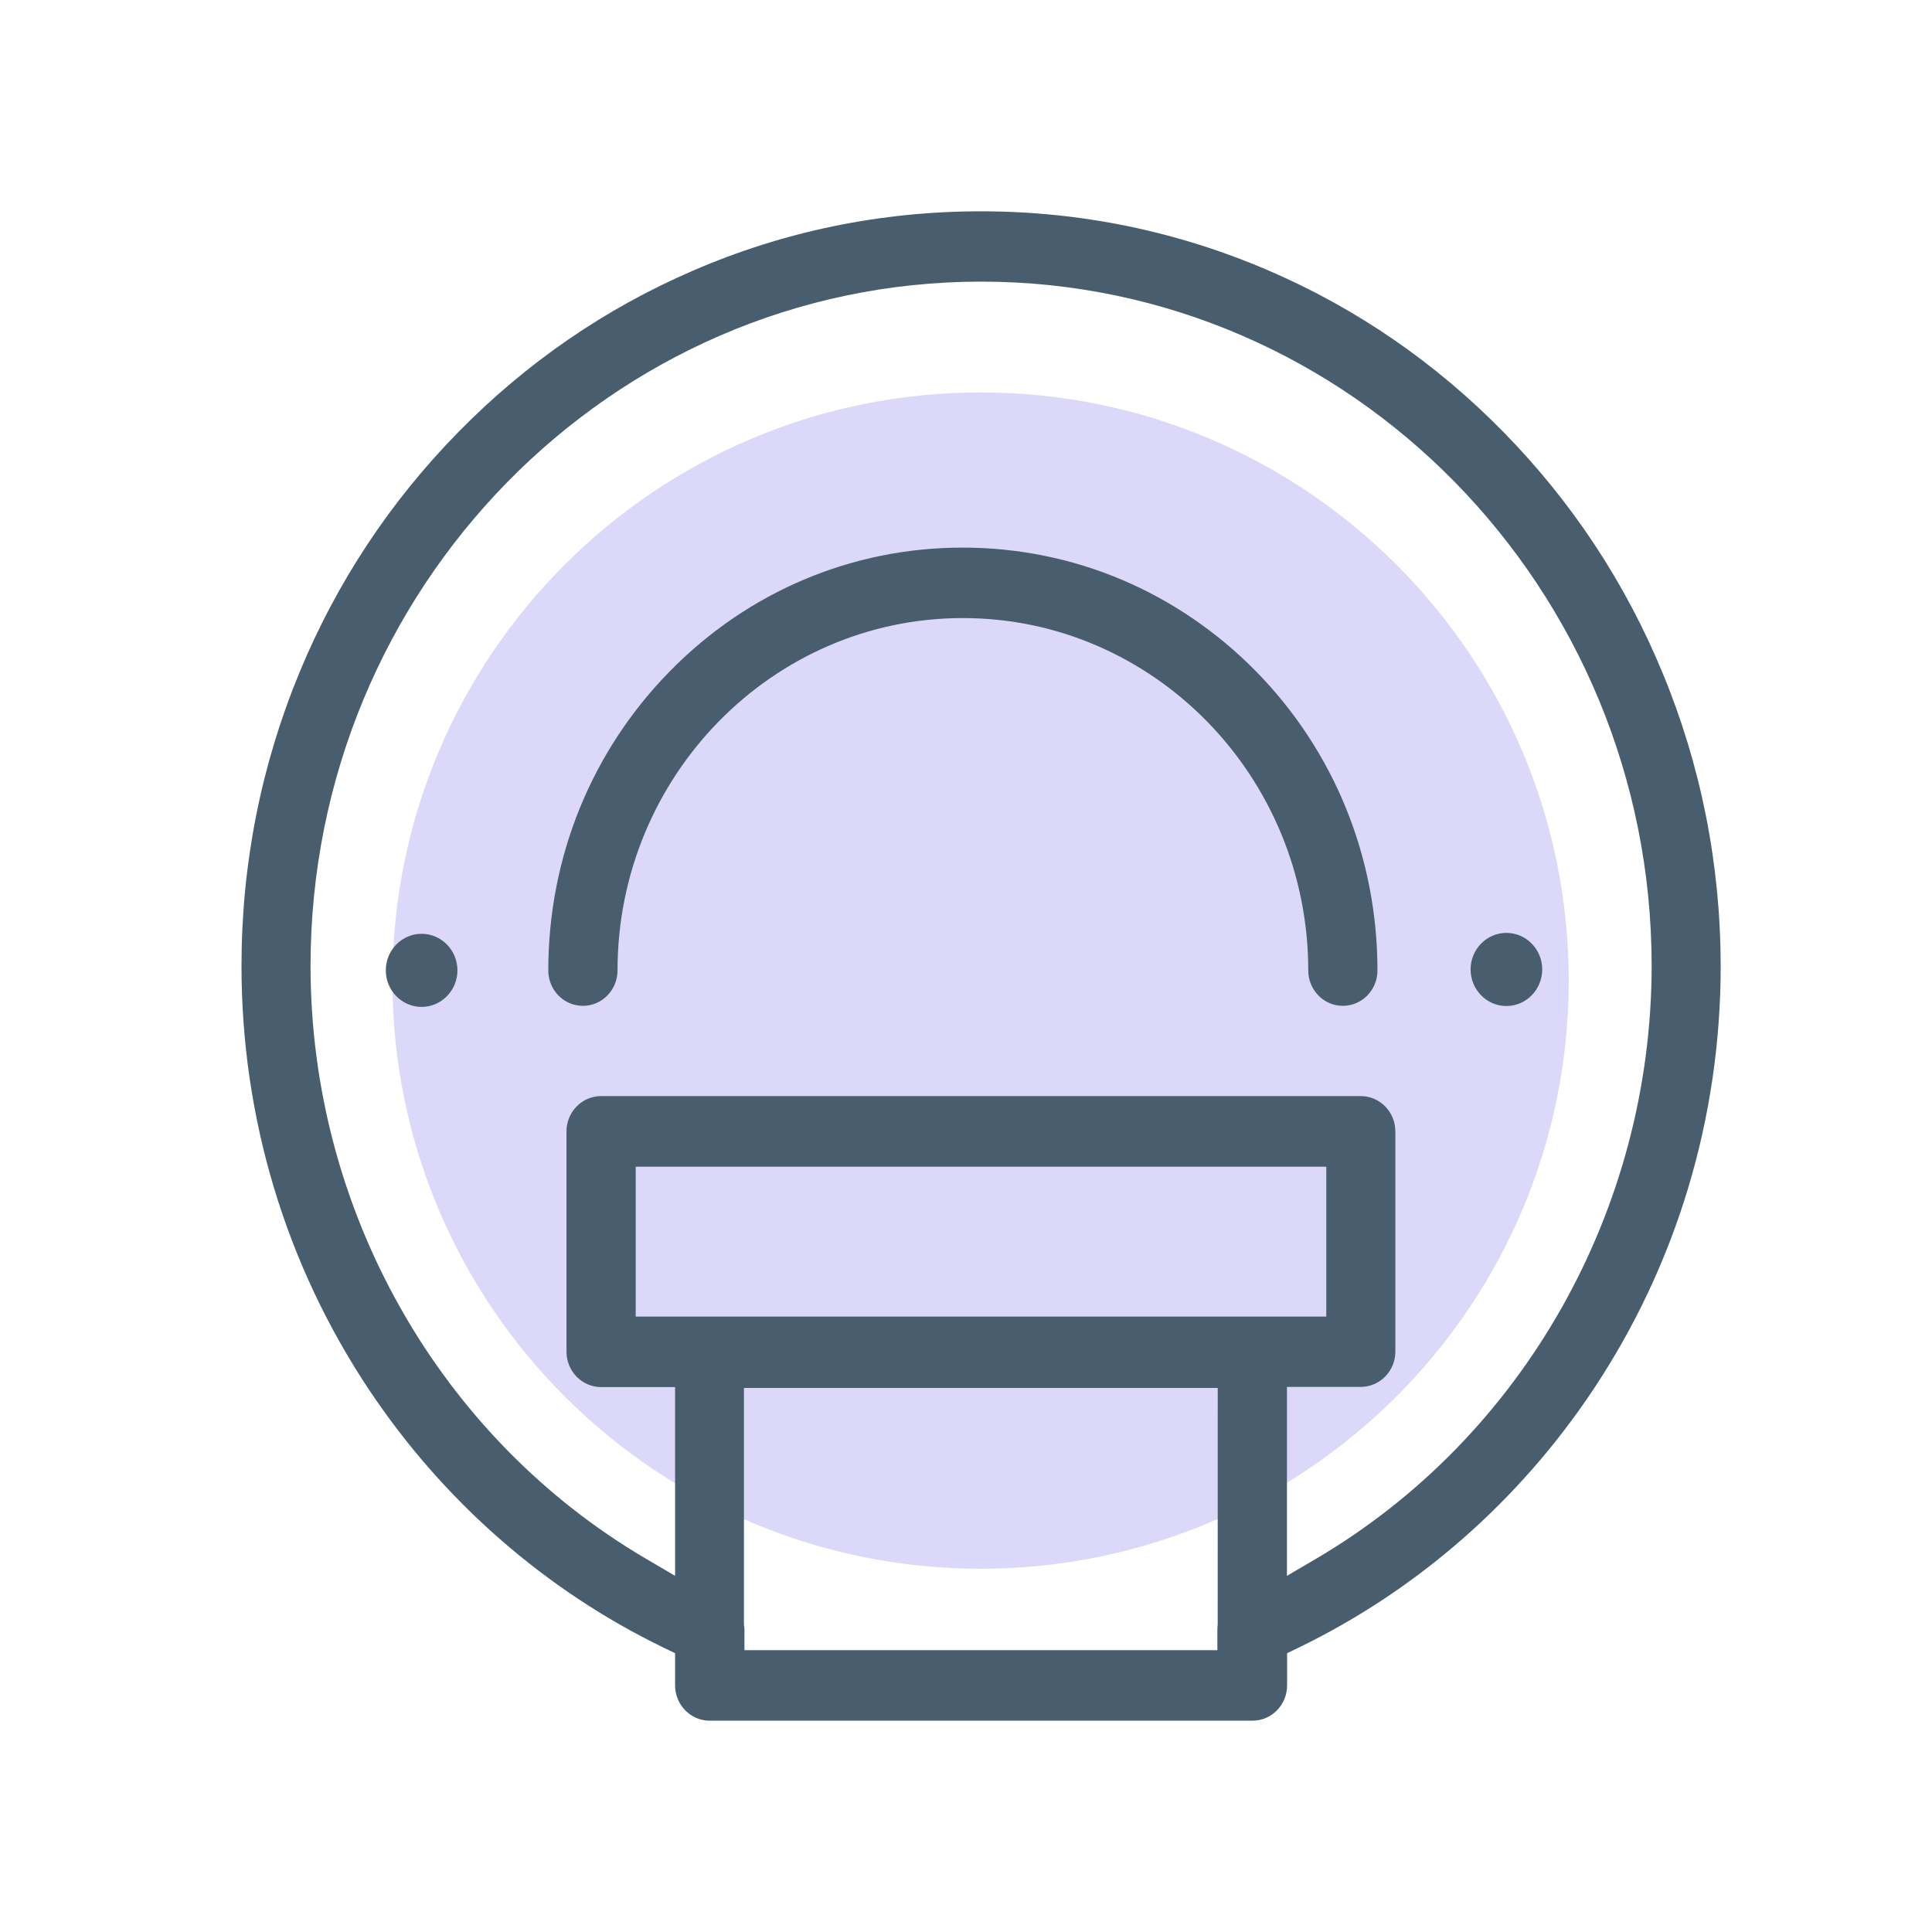<?xml version="1.0" encoding="UTF-8"?>
<svg width="64px" height="64px" viewBox="0 0 64 64" version="1.1" xmlns="http://www.w3.org/2000/svg" xmlns:xlink="http://www.w3.org/1999/xlink">
    <!-- Generator: Sketch 52.2 (67145) - http://www.bohemiancoding.com/sketch -->
    <title>icon NMI</title>
    <desc>Created with Sketch.</desc>
    <g id="WEB-UI" stroke="none" stroke-width="1" fill="none" fill-rule="evenodd">
        <g id="index-Phenomics-2" transform="translate(-929, -627)">
            <g id="list" transform="translate(0, 499)">
                <g id="分组-4" transform="translate(848, 90)">
                    <g id="icon-NMI" transform="translate(81, 38)">
                        <rect id="icon范围" x="0" y="0" width="64" height="64"></rect>
                        <path d="M51.966,32.483 C51.966,43.243 43.243,51.967 32.483,51.967 C21.723,51.967 13,43.243 13,32.483 C13,21.723 21.723,13 32.483,13 C43.243,13 51.966,21.723 51.966,32.483" id="Fill-1" fill="#DCD8F9"></path>
                        <path d="M43.609,51.628 C50.452,47.603 54.707,40.081 54.713,31.997 C54.713,19.498 44.748,9.329 32.5,9.329 C20.252,9.329 10.287,19.498 10.287,31.997 C10.287,40.082 14.54,47.604 21.386,51.628 L22.363,52.201 L22.363,45.949 L19.913,45.949 C19.281,45.949 18.766,45.424 18.766,44.778 L18.766,37.479 C18.766,36.834 19.281,36.309 19.913,36.309 L45.076,36.309 C45.708,36.309 46.223,36.834 46.223,37.479 L46.223,44.772 C46.223,45.418 45.708,45.943 45.076,45.943 L42.632,45.943 L42.632,52.202 L43.609,51.628 Z M21.059,43.614 L43.935,43.614 L43.935,38.649 L21.059,38.649 L21.059,43.614 Z M40.338,53.785 L40.339,45.978 L24.644,45.978 L24.644,53.816 L24.652,53.879 C24.659,53.921 24.661,53.959 24.661,54.001 L24.661,54.665 L40.327,54.665 L40.327,54.001 C40.327,53.943 40.332,53.886 40.336,53.833 L40.338,53.785 Z M55.064,22.265 C56.344,25.345 56.995,28.619 57,31.998 C57,37.029 55.541,41.881 52.781,46.029 C50.323,49.721 46.944,52.68 43.01,54.584 L42.637,54.764 L42.637,55.83 C42.637,56.475 42.123,57 41.491,57 L23.509,57 C22.877,57 22.363,56.475 22.363,55.83 L22.363,54.764 L21.99,54.584 C18.057,52.68 14.678,49.721 12.219,46.028 C9.459,41.88 8,37.029 8,31.997 C8,28.627 8.647,25.353 9.925,22.265 C11.154,19.294 12.92,16.622 15.174,14.322 C17.428,12.022 20.047,10.219 22.958,8.965 C25.971,7.661 29.179,7 32.494,7 C35.796,7 39.005,7.661 42.031,8.965 C44.942,10.219 47.561,12.021 49.814,14.322 C52.068,16.622 53.835,19.295 55.064,22.265 Z M31.891,18.14 C35.555,18.14 39.007,19.597 41.611,22.243 C44.203,24.888 45.63,28.406 45.63,32.15 C45.63,32.795 45.116,33.32 44.484,33.32 C43.852,33.32 43.338,32.795 43.338,32.15 C43.338,25.712 38.205,20.474 31.897,20.474 C25.588,20.474 20.456,25.712 20.456,32.15 C20.456,32.795 19.942,33.32 19.309,33.32 C18.677,33.32 18.163,32.795 18.163,32.15 C18.163,28.407 19.59,24.888 22.183,22.243 C24.775,19.597 28.223,18.14 31.891,18.14 Z M13.966,30.933 C14.621,30.933 15.153,31.476 15.153,32.144 C15.153,32.812 14.621,33.355 13.966,33.355 C13.312,33.355 12.78,32.812 12.78,32.144 C12.78,31.476 13.312,30.933 13.966,30.933 Z M49.902,33.326 C49.247,33.326 48.715,32.782 48.715,32.114 C48.715,31.447 49.247,30.903 49.902,30.903 C50.556,30.903 51.088,31.447 51.088,32.114 C51.088,32.782 50.556,33.326 49.902,33.326 Z" fill="#485E6E"></path>
                    </g>
                </g>
            </g>
        </g>
    </g>
</svg>